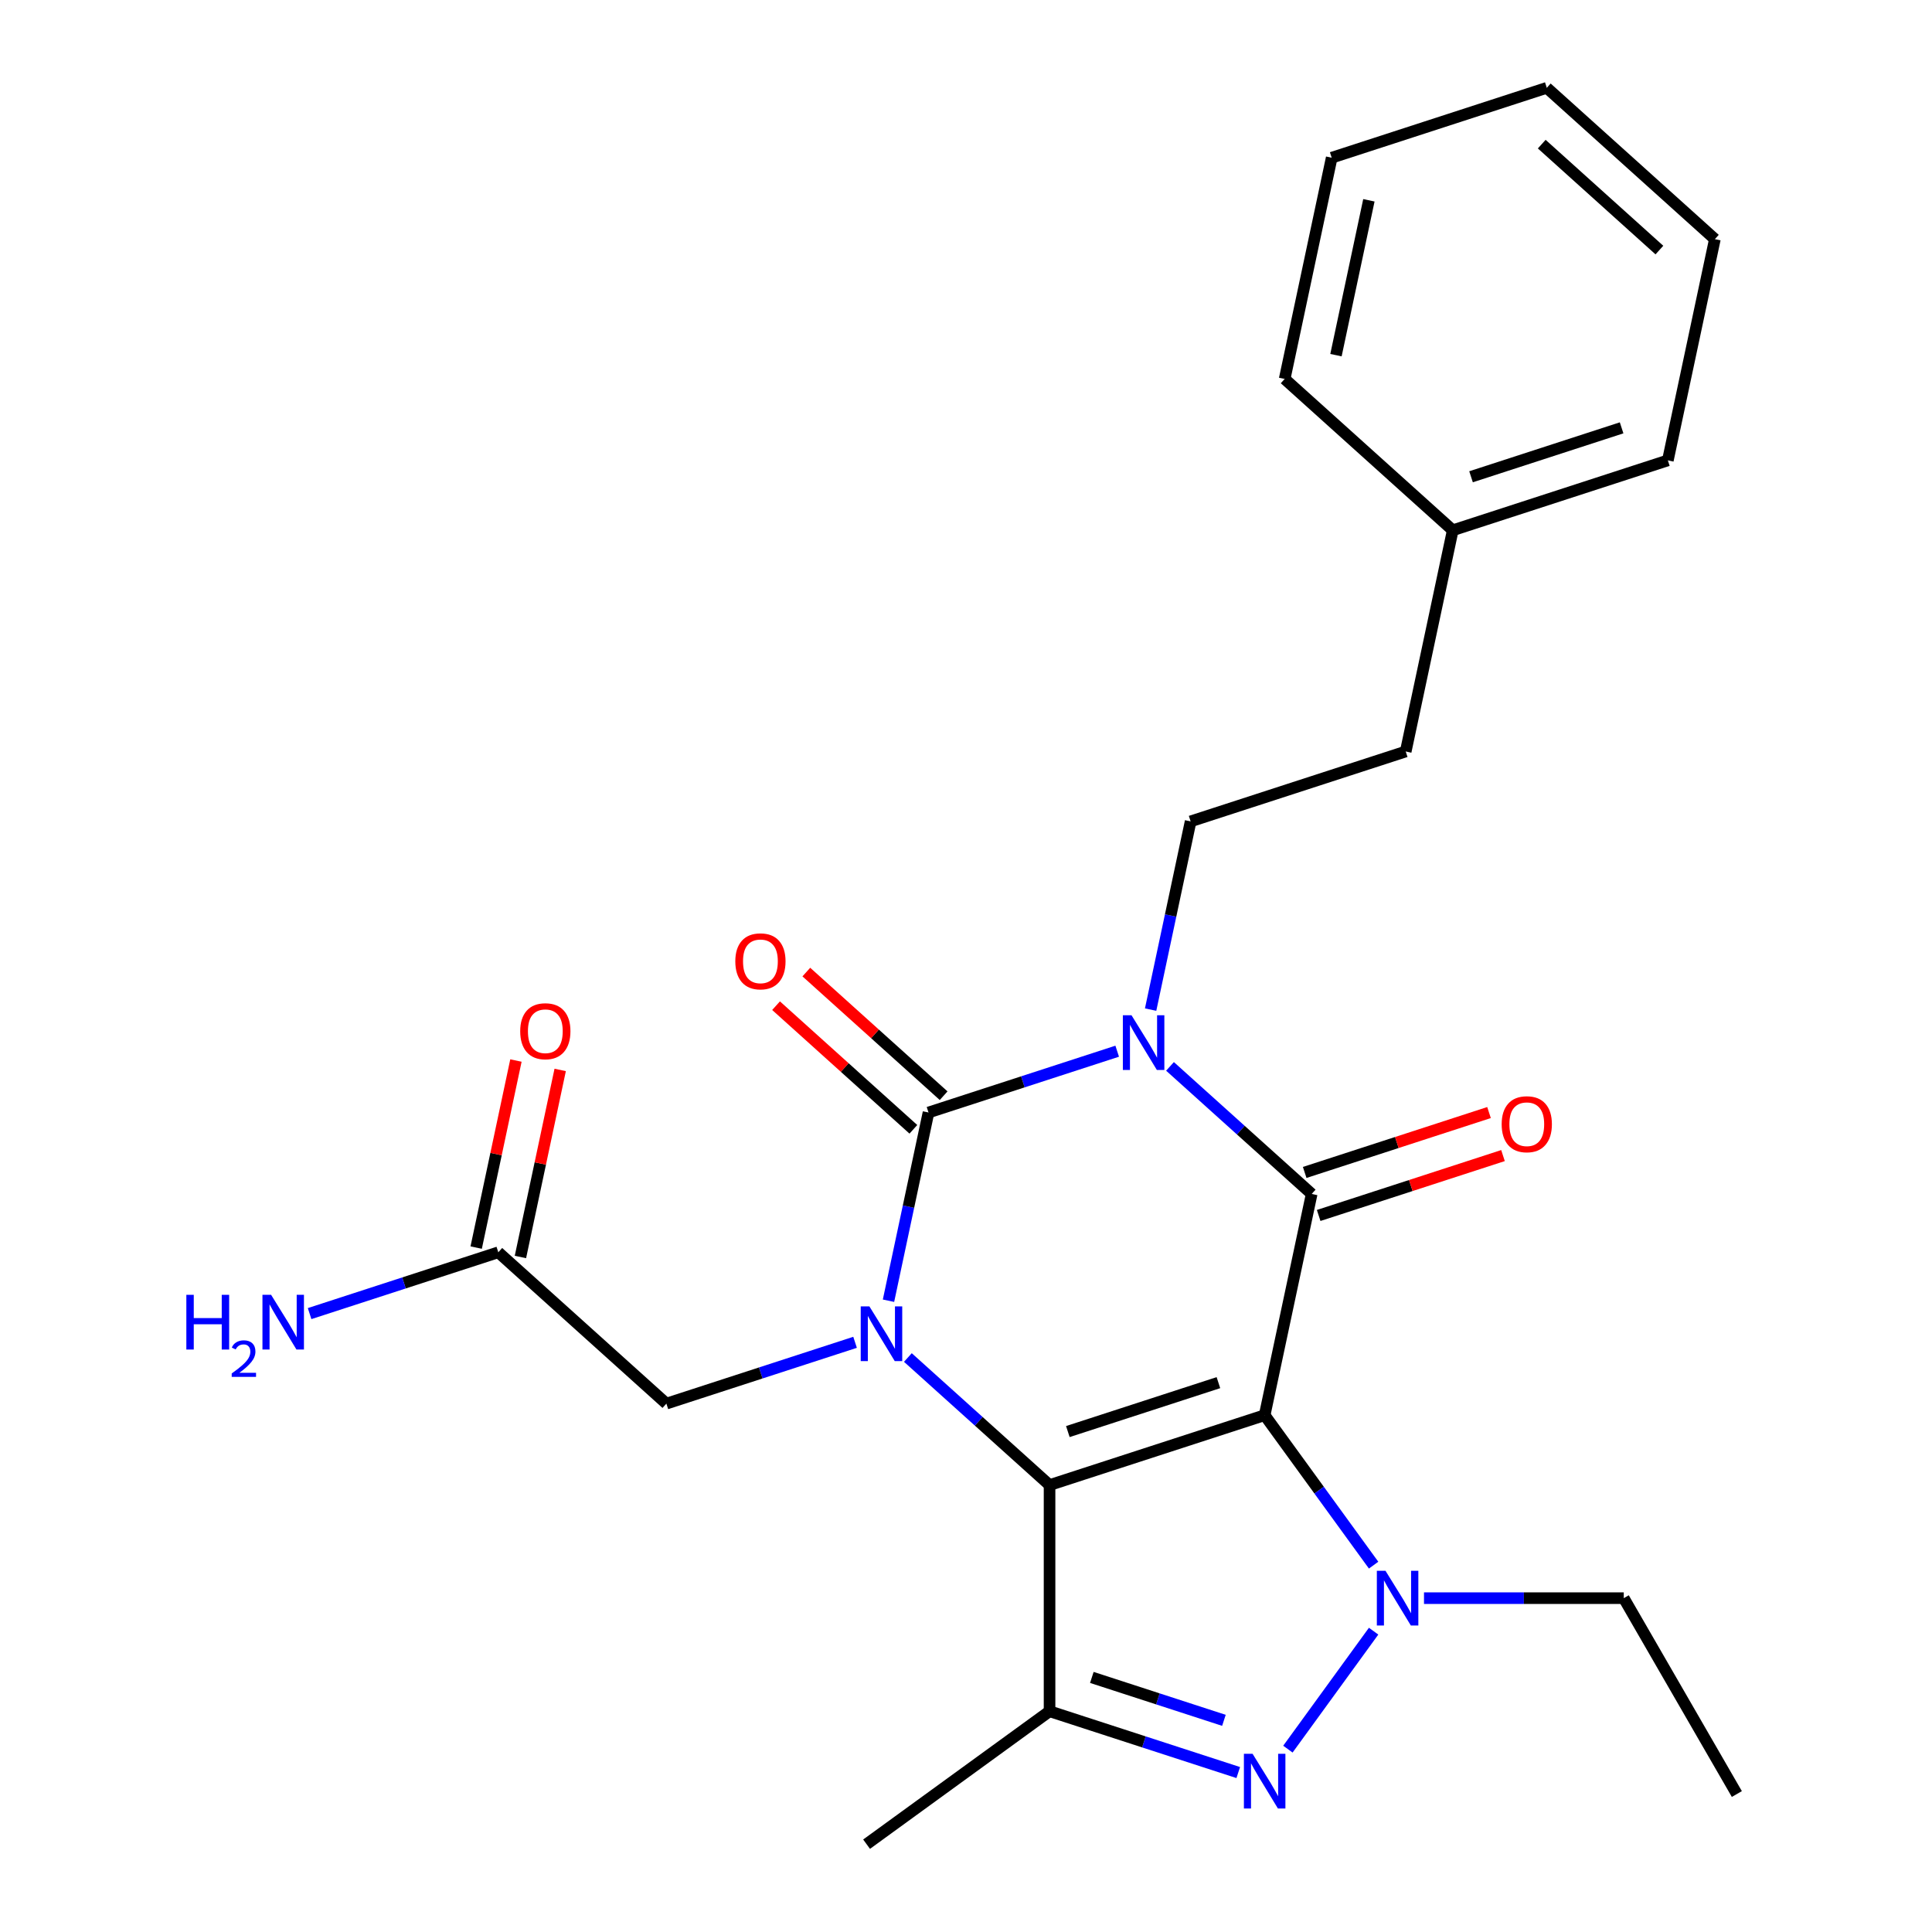 <?xml version='1.0' encoding='iso-8859-1'?>
<svg version='1.1' baseProfile='full'
              xmlns='http://www.w3.org/2000/svg'
                      xmlns:rdkit='http://www.rdkit.org/xml'
                      xmlns:xlink='http://www.w3.org/1999/xlink'
                  xml:space='preserve'
width='1000px' height='1000px' viewBox='0 0 1000 1000'>
<!-- END OF HEADER -->
<rect style='opacity:1.0;fill:#FFFFFF;stroke:none' width='1000' height='1000' x='0' y='0'> </rect>
<path class='bond-0' d='M 654.584,732.496 L 543.248,768.671' style='fill:none;fill-rule:evenodd;stroke:#000000;stroke-width:6px;stroke-linecap:butt;stroke-linejoin:miter;stroke-opacity:1' />
<path class='bond-0' d='M 630.648,715.655 L 552.714,740.978' style='fill:none;fill-rule:evenodd;stroke:#000000;stroke-width:6px;stroke-linecap:butt;stroke-linejoin:miter;stroke-opacity:1' />
<path class='bond-3' d='M 654.584,732.496 L 678.923,617.989' style='fill:none;fill-rule:evenodd;stroke:#000000;stroke-width:6px;stroke-linecap:butt;stroke-linejoin:miter;stroke-opacity:1' />
<path class='bond-5' d='M 654.584,732.496 L 682.781,771.307' style='fill:none;fill-rule:evenodd;stroke:#000000;stroke-width:6px;stroke-linecap:butt;stroke-linejoin:miter;stroke-opacity:1' />
<path class='bond-5' d='M 682.781,771.307 L 710.979,810.117' style='fill:none;fill-rule:evenodd;stroke:#0000FF;stroke-width:6px;stroke-linecap:butt;stroke-linejoin:miter;stroke-opacity:1' />
<path class='bond-2' d='M 543.248,768.671 L 506.583,735.658' style='fill:none;fill-rule:evenodd;stroke:#000000;stroke-width:6px;stroke-linecap:butt;stroke-linejoin:miter;stroke-opacity:1' />
<path class='bond-2' d='M 506.583,735.658 L 469.919,702.645' style='fill:none;fill-rule:evenodd;stroke:#0000FF;stroke-width:6px;stroke-linecap:butt;stroke-linejoin:miter;stroke-opacity:1' />
<path class='bond-7' d='M 543.248,768.671 L 543.248,885.736' style='fill:none;fill-rule:evenodd;stroke:#000000;stroke-width:6px;stroke-linecap:butt;stroke-linejoin:miter;stroke-opacity:1' />
<path class='bond-1' d='M 605.593,551.963 L 642.258,584.976' style='fill:none;fill-rule:evenodd;stroke:#0000FF;stroke-width:6px;stroke-linecap:butt;stroke-linejoin:miter;stroke-opacity:1' />
<path class='bond-1' d='M 642.258,584.976 L 678.923,617.989' style='fill:none;fill-rule:evenodd;stroke:#000000;stroke-width:6px;stroke-linecap:butt;stroke-linejoin:miter;stroke-opacity:1' />
<path class='bond-4' d='M 578.26,544.098 L 529.426,559.965' style='fill:none;fill-rule:evenodd;stroke:#0000FF;stroke-width:6px;stroke-linecap:butt;stroke-linejoin:miter;stroke-opacity:1' />
<path class='bond-4' d='M 529.426,559.965 L 480.591,575.832' style='fill:none;fill-rule:evenodd;stroke:#000000;stroke-width:6px;stroke-linecap:butt;stroke-linejoin:miter;stroke-opacity:1' />
<path class='bond-8' d='M 595.559,522.571 L 605.912,473.861' style='fill:none;fill-rule:evenodd;stroke:#0000FF;stroke-width:6px;stroke-linecap:butt;stroke-linejoin:miter;stroke-opacity:1' />
<path class='bond-8' d='M 605.912,473.861 L 616.266,425.15' style='fill:none;fill-rule:evenodd;stroke:#000000;stroke-width:6px;stroke-linecap:butt;stroke-linejoin:miter;stroke-opacity:1' />
<path class='bond-9' d='M 442.585,694.78 L 393.751,710.647' style='fill:none;fill-rule:evenodd;stroke:#0000FF;stroke-width:6px;stroke-linecap:butt;stroke-linejoin:miter;stroke-opacity:1' />
<path class='bond-9' d='M 393.751,710.647 L 344.917,726.515' style='fill:none;fill-rule:evenodd;stroke:#000000;stroke-width:6px;stroke-linecap:butt;stroke-linejoin:miter;stroke-opacity:1' />
<path class='bond-26' d='M 459.884,673.253 L 470.238,624.543' style='fill:none;fill-rule:evenodd;stroke:#0000FF;stroke-width:6px;stroke-linecap:butt;stroke-linejoin:miter;stroke-opacity:1' />
<path class='bond-26' d='M 470.238,624.543 L 480.591,575.832' style='fill:none;fill-rule:evenodd;stroke:#000000;stroke-width:6px;stroke-linecap:butt;stroke-linejoin:miter;stroke-opacity:1' />
<path class='bond-11' d='M 682.541,629.123 L 730.245,613.623' style='fill:none;fill-rule:evenodd;stroke:#000000;stroke-width:6px;stroke-linecap:butt;stroke-linejoin:miter;stroke-opacity:1' />
<path class='bond-11' d='M 730.245,613.623 L 777.949,598.123' style='fill:none;fill-rule:evenodd;stroke:#FF0000;stroke-width:6px;stroke-linecap:butt;stroke-linejoin:miter;stroke-opacity:1' />
<path class='bond-11' d='M 675.306,606.856 L 723.01,591.356' style='fill:none;fill-rule:evenodd;stroke:#000000;stroke-width:6px;stroke-linecap:butt;stroke-linejoin:miter;stroke-opacity:1' />
<path class='bond-11' d='M 723.01,591.356 L 770.714,575.855' style='fill:none;fill-rule:evenodd;stroke:#FF0000;stroke-width:6px;stroke-linecap:butt;stroke-linejoin:miter;stroke-opacity:1' />
<path class='bond-10' d='M 488.424,567.133 L 452.89,535.137' style='fill:none;fill-rule:evenodd;stroke:#000000;stroke-width:6px;stroke-linecap:butt;stroke-linejoin:miter;stroke-opacity:1' />
<path class='bond-10' d='M 452.89,535.137 L 417.355,503.141' style='fill:none;fill-rule:evenodd;stroke:#FF0000;stroke-width:6px;stroke-linecap:butt;stroke-linejoin:miter;stroke-opacity:1' />
<path class='bond-10' d='M 472.758,584.532 L 437.223,552.536' style='fill:none;fill-rule:evenodd;stroke:#000000;stroke-width:6px;stroke-linecap:butt;stroke-linejoin:miter;stroke-opacity:1' />
<path class='bond-10' d='M 437.223,552.536 L 401.688,520.541' style='fill:none;fill-rule:evenodd;stroke:#FF0000;stroke-width:6px;stroke-linecap:butt;stroke-linejoin:miter;stroke-opacity:1' />
<path class='bond-6' d='M 710.979,844.29 L 666.614,905.353' style='fill:none;fill-rule:evenodd;stroke:#0000FF;stroke-width:6px;stroke-linecap:butt;stroke-linejoin:miter;stroke-opacity:1' />
<path class='bond-14' d='M 737.06,827.204 L 788.759,827.204' style='fill:none;fill-rule:evenodd;stroke:#0000FF;stroke-width:6px;stroke-linecap:butt;stroke-linejoin:miter;stroke-opacity:1' />
<path class='bond-14' d='M 788.759,827.204 L 840.458,827.204' style='fill:none;fill-rule:evenodd;stroke:#000000;stroke-width:6px;stroke-linecap:butt;stroke-linejoin:miter;stroke-opacity:1' />
<path class='bond-25' d='M 640.917,917.471 L 592.083,901.604' style='fill:none;fill-rule:evenodd;stroke:#0000FF;stroke-width:6px;stroke-linecap:butt;stroke-linejoin:miter;stroke-opacity:1' />
<path class='bond-25' d='M 592.083,901.604 L 543.248,885.736' style='fill:none;fill-rule:evenodd;stroke:#000000;stroke-width:6px;stroke-linecap:butt;stroke-linejoin:miter;stroke-opacity:1' />
<path class='bond-25' d='M 633.502,890.444 L 599.318,879.336' style='fill:none;fill-rule:evenodd;stroke:#0000FF;stroke-width:6px;stroke-linecap:butt;stroke-linejoin:miter;stroke-opacity:1' />
<path class='bond-25' d='M 599.318,879.336 L 565.134,868.229' style='fill:none;fill-rule:evenodd;stroke:#000000;stroke-width:6px;stroke-linecap:butt;stroke-linejoin:miter;stroke-opacity:1' />
<path class='bond-17' d='M 543.248,885.736 L 448.541,954.545' style='fill:none;fill-rule:evenodd;stroke:#000000;stroke-width:6px;stroke-linecap:butt;stroke-linejoin:miter;stroke-opacity:1' />
<path class='bond-16' d='M 616.266,425.15 L 727.601,388.975' style='fill:none;fill-rule:evenodd;stroke:#000000;stroke-width:6px;stroke-linecap:butt;stroke-linejoin:miter;stroke-opacity:1' />
<path class='bond-12' d='M 344.917,726.515 L 257.92,648.183' style='fill:none;fill-rule:evenodd;stroke:#000000;stroke-width:6px;stroke-linecap:butt;stroke-linejoin:miter;stroke-opacity:1' />
<path class='bond-13' d='M 269.371,650.617 L 279.661,602.206' style='fill:none;fill-rule:evenodd;stroke:#000000;stroke-width:6px;stroke-linecap:butt;stroke-linejoin:miter;stroke-opacity:1' />
<path class='bond-13' d='M 279.661,602.206 L 289.951,553.796' style='fill:none;fill-rule:evenodd;stroke:#FF0000;stroke-width:6px;stroke-linecap:butt;stroke-linejoin:miter;stroke-opacity:1' />
<path class='bond-13' d='M 246.469,645.749 L 256.759,597.339' style='fill:none;fill-rule:evenodd;stroke:#000000;stroke-width:6px;stroke-linecap:butt;stroke-linejoin:miter;stroke-opacity:1' />
<path class='bond-13' d='M 256.759,597.339 L 267.049,548.928' style='fill:none;fill-rule:evenodd;stroke:#FF0000;stroke-width:6px;stroke-linecap:butt;stroke-linejoin:miter;stroke-opacity:1' />
<path class='bond-15' d='M 257.92,648.183 L 209.086,664.05' style='fill:none;fill-rule:evenodd;stroke:#000000;stroke-width:6px;stroke-linecap:butt;stroke-linejoin:miter;stroke-opacity:1' />
<path class='bond-15' d='M 209.086,664.05 L 160.251,679.917' style='fill:none;fill-rule:evenodd;stroke:#0000FF;stroke-width:6px;stroke-linecap:butt;stroke-linejoin:miter;stroke-opacity:1' />
<path class='bond-21' d='M 840.458,827.204 L 898.991,928.585' style='fill:none;fill-rule:evenodd;stroke:#000000;stroke-width:6px;stroke-linecap:butt;stroke-linejoin:miter;stroke-opacity:1' />
<path class='bond-18' d='M 727.601,388.975 L 751.941,274.468' style='fill:none;fill-rule:evenodd;stroke:#000000;stroke-width:6px;stroke-linecap:butt;stroke-linejoin:miter;stroke-opacity:1' />
<path class='bond-19' d='M 751.941,274.468 L 863.276,238.293' style='fill:none;fill-rule:evenodd;stroke:#000000;stroke-width:6px;stroke-linecap:butt;stroke-linejoin:miter;stroke-opacity:1' />
<path class='bond-19' d='M 761.406,246.775 L 839.341,221.452' style='fill:none;fill-rule:evenodd;stroke:#000000;stroke-width:6px;stroke-linecap:butt;stroke-linejoin:miter;stroke-opacity:1' />
<path class='bond-20' d='M 751.941,274.468 L 664.944,196.137' style='fill:none;fill-rule:evenodd;stroke:#000000;stroke-width:6px;stroke-linecap:butt;stroke-linejoin:miter;stroke-opacity:1' />
<path class='bond-22' d='M 863.276,238.293 L 887.615,123.786' style='fill:none;fill-rule:evenodd;stroke:#000000;stroke-width:6px;stroke-linecap:butt;stroke-linejoin:miter;stroke-opacity:1' />
<path class='bond-23' d='M 664.944,196.137 L 689.284,81.63' style='fill:none;fill-rule:evenodd;stroke:#000000;stroke-width:6px;stroke-linecap:butt;stroke-linejoin:miter;stroke-opacity:1' />
<path class='bond-23' d='M 691.497,183.828 L 708.534,103.674' style='fill:none;fill-rule:evenodd;stroke:#000000;stroke-width:6px;stroke-linecap:butt;stroke-linejoin:miter;stroke-opacity:1' />
<path class='bond-27' d='M 887.615,123.786 L 800.619,45.455' style='fill:none;fill-rule:evenodd;stroke:#000000;stroke-width:6px;stroke-linecap:butt;stroke-linejoin:miter;stroke-opacity:1' />
<path class='bond-27' d='M 858.9,129.436 L 798.002,74.604' style='fill:none;fill-rule:evenodd;stroke:#000000;stroke-width:6px;stroke-linecap:butt;stroke-linejoin:miter;stroke-opacity:1' />
<path class='bond-24' d='M 689.284,81.63 L 800.619,45.455' style='fill:none;fill-rule:evenodd;stroke:#000000;stroke-width:6px;stroke-linecap:butt;stroke-linejoin:miter;stroke-opacity:1' />
<path  class='atom-2' d='M 585.667 525.497
L 594.947 540.497
Q 595.867 541.977, 597.347 544.657
Q 598.827 547.337, 598.907 547.497
L 598.907 525.497
L 602.667 525.497
L 602.667 553.817
L 598.787 553.817
L 588.827 537.417
Q 587.667 535.497, 586.427 533.297
Q 585.227 531.097, 584.867 530.417
L 584.867 553.817
L 581.187 553.817
L 581.187 525.497
L 585.667 525.497
' fill='#0000FF'/>
<path  class='atom-3' d='M 449.992 676.179
L 459.272 691.179
Q 460.192 692.659, 461.672 695.339
Q 463.152 698.019, 463.232 698.179
L 463.232 676.179
L 466.992 676.179
L 466.992 704.499
L 463.112 704.499
L 453.152 688.099
Q 451.992 686.179, 450.752 683.979
Q 449.552 681.779, 449.192 681.099
L 449.192 704.499
L 445.512 704.499
L 445.512 676.179
L 449.992 676.179
' fill='#0000FF'/>
<path  class='atom-6' d='M 717.133 813.044
L 726.413 828.044
Q 727.333 829.524, 728.813 832.204
Q 730.293 834.884, 730.373 835.044
L 730.373 813.044
L 734.133 813.044
L 734.133 841.364
L 730.253 841.364
L 720.293 824.964
Q 719.133 823.044, 717.893 820.844
Q 716.693 818.644, 716.333 817.964
L 716.333 841.364
L 712.653 841.364
L 712.653 813.044
L 717.133 813.044
' fill='#0000FF'/>
<path  class='atom-7' d='M 648.324 907.751
L 657.604 922.751
Q 658.524 924.231, 660.004 926.911
Q 661.484 929.591, 661.564 929.751
L 661.564 907.751
L 665.324 907.751
L 665.324 936.071
L 661.444 936.071
L 651.484 919.671
Q 650.324 917.751, 649.084 915.551
Q 647.884 913.351, 647.524 912.671
L 647.524 936.071
L 643.844 936.071
L 643.844 907.751
L 648.324 907.751
' fill='#0000FF'/>
<path  class='atom-11' d='M 380.595 497.581
Q 380.595 490.781, 383.955 486.981
Q 387.315 483.181, 393.595 483.181
Q 399.875 483.181, 403.235 486.981
Q 406.595 490.781, 406.595 497.581
Q 406.595 504.461, 403.195 508.381
Q 399.795 512.261, 393.595 512.261
Q 387.355 512.261, 383.955 508.381
Q 380.595 504.501, 380.595 497.581
M 393.595 509.061
Q 397.915 509.061, 400.235 506.181
Q 402.595 503.261, 402.595 497.581
Q 402.595 492.021, 400.235 489.221
Q 397.915 486.381, 393.595 486.381
Q 389.275 486.381, 386.915 489.181
Q 384.595 491.981, 384.595 497.581
Q 384.595 503.301, 386.915 506.181
Q 389.275 509.061, 393.595 509.061
' fill='#FF0000'/>
<path  class='atom-12' d='M 777.259 581.894
Q 777.259 575.094, 780.619 571.294
Q 783.979 567.494, 790.259 567.494
Q 796.539 567.494, 799.899 571.294
Q 803.259 575.094, 803.259 581.894
Q 803.259 588.774, 799.859 592.694
Q 796.459 596.574, 790.259 596.574
Q 784.019 596.574, 780.619 592.694
Q 777.259 588.814, 777.259 581.894
M 790.259 593.374
Q 794.579 593.374, 796.899 590.494
Q 799.259 587.574, 799.259 581.894
Q 799.259 576.334, 796.899 573.534
Q 794.579 570.694, 790.259 570.694
Q 785.939 570.694, 783.579 573.494
Q 781.259 576.294, 781.259 581.894
Q 781.259 587.614, 783.579 590.494
Q 785.939 593.374, 790.259 593.374
' fill='#FF0000'/>
<path  class='atom-14' d='M 269.259 533.756
Q 269.259 526.956, 272.619 523.156
Q 275.979 519.356, 282.259 519.356
Q 288.539 519.356, 291.899 523.156
Q 295.259 526.956, 295.259 533.756
Q 295.259 540.636, 291.859 544.556
Q 288.459 548.436, 282.259 548.436
Q 276.019 548.436, 272.619 544.556
Q 269.259 540.676, 269.259 533.756
M 282.259 545.236
Q 286.579 545.236, 288.899 542.356
Q 291.259 539.436, 291.259 533.756
Q 291.259 528.196, 288.899 525.396
Q 286.579 522.556, 282.259 522.556
Q 277.939 522.556, 275.579 525.356
Q 273.259 528.156, 273.259 533.756
Q 273.259 539.476, 275.579 542.356
Q 277.939 545.236, 282.259 545.236
' fill='#FF0000'/>
<path  class='atom-16' d='M 96.452 670.198
L 100.292 670.198
L 100.292 682.238
L 114.772 682.238
L 114.772 670.198
L 118.612 670.198
L 118.612 698.518
L 114.772 698.518
L 114.772 685.438
L 100.292 685.438
L 100.292 698.518
L 96.452 698.518
L 96.452 670.198
' fill='#0000FF'/>
<path  class='atom-16' d='M 119.985 697.524
Q 120.671 695.755, 122.308 694.779
Q 123.945 693.775, 126.215 693.775
Q 129.04 693.775, 130.624 695.307
Q 132.208 696.838, 132.208 699.557
Q 132.208 702.329, 130.149 704.916
Q 128.116 707.503, 123.892 710.566
L 132.525 710.566
L 132.525 712.678
L 119.932 712.678
L 119.932 710.909
Q 123.417 708.427, 125.476 706.579
Q 127.561 704.731, 128.565 703.068
Q 129.568 701.405, 129.568 699.689
Q 129.568 697.894, 128.67 696.891
Q 127.773 695.887, 126.215 695.887
Q 124.71 695.887, 123.707 696.495
Q 122.704 697.102, 121.991 698.448
L 119.985 697.524
' fill='#0000FF'/>
<path  class='atom-16' d='M 140.325 670.198
L 149.605 685.198
Q 150.525 686.678, 152.005 689.358
Q 153.485 692.038, 153.565 692.198
L 153.565 670.198
L 157.325 670.198
L 157.325 698.518
L 153.445 698.518
L 143.485 682.118
Q 142.325 680.198, 141.085 677.998
Q 139.885 675.798, 139.525 675.118
L 139.525 698.518
L 135.845 698.518
L 135.845 670.198
L 140.325 670.198
' fill='#0000FF'/>
</svg>
